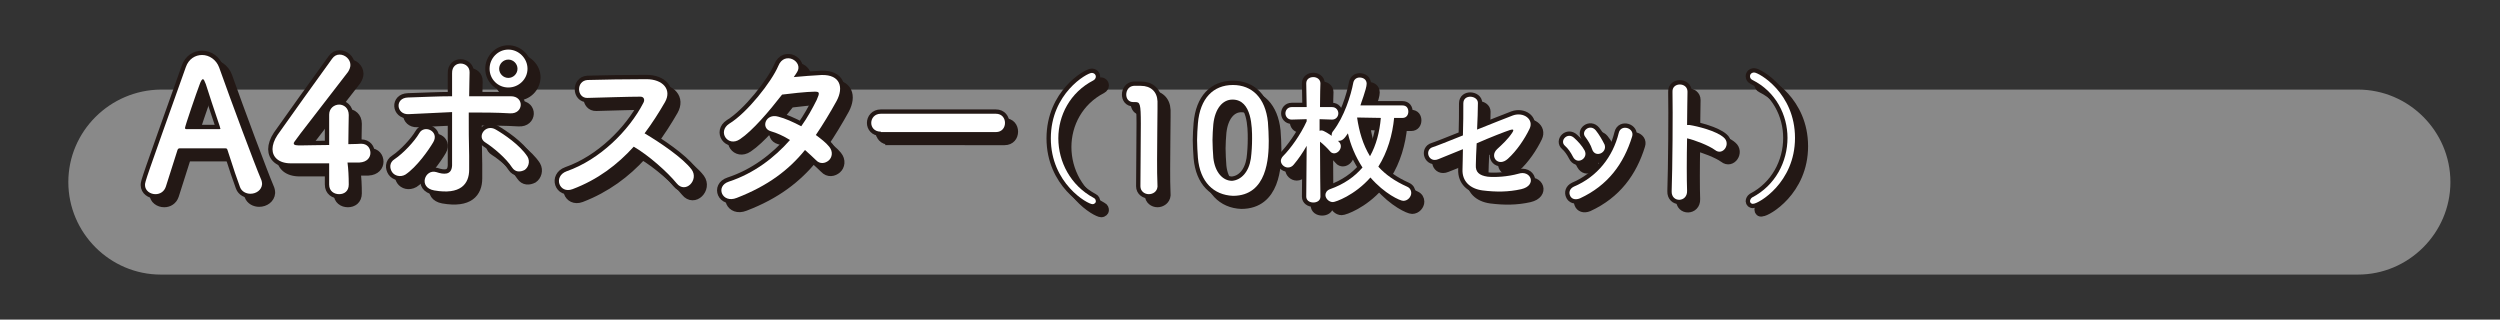 <?xml version="1.0" encoding="utf-8"?>
<!-- Generator: Adobe Illustrator 27.5.0, SVG Export Plug-In . SVG Version: 6.00 Build 0)  -->
<svg version="1.1" id="レイヤー_1" xmlns="http://www.w3.org/2000/svg" xmlns:xlink="http://www.w3.org/1999/xlink" x="0px"
	 y="0px" viewBox="0 0 600 76.7" style="enable-background:new 0 0 600 76.7;" xml:space="preserve">
<rect x="0" y="0" width="600" height="76.7" fill="#333333" stroke="none"/>
<style type="text/css">
	.st0{fill:none;}
	.st1{fill-rule:evenodd;clip-rule:evenodd;fill:#898989;}
	.st2{fill:#FFFFFF;}
	.st3{fill:none;stroke:#231815;stroke-width:2.079;}
	.st4{fill:#231815;}
</style>
<rect id="_x3C_スライス_x3E__00000117642998322275679540000017215633024977201568_" x="-21.5" y="-2.1" class="st0" width="638" height="82"/>
<g>
	<path class="st1" d="M16.4,43.7c0,12.2,10,22.2,22.2,22.2h527.3c12.2,0,22.2-10,22.2-22.2l0,0c0-12.2-10-22.2-22.2-22.2H38.6
		C26.4,21.6,16.4,31.5,16.4,43.7L16.4,43.7z"/>
</g>
<g>
	<g>
		<path class="st2" d="M62.2,48.6c-1,0-2.1-0.5-2.5-1.6c-0.5-1.3-1.7-4.8-3-8.9c-0.1-0.3-0.2-0.4-0.5-0.4c-0.7,0-2.5,0-4.5,0
			c-2.6,0-5.6,0-6.5,0c-0.2,0-0.4,0.1-0.5,0.4c-1.1,3.5-2.1,6.6-2.8,8.8c-0.4,1.2-1.4,1.8-2.5,1.8c-1.2,0-2.5-0.8-2.5-2.2
			c0-0.8,0.1-1.1,9.8-28.3c0.7-2,2.3-2.9,3.9-2.9c1.7,0,3.4,1.1,4.1,3c2.8,7.9,8.5,23.2,10,26.7c0.2,0.4,0.3,0.9,0.3,1.3
			C64.9,47.7,63.6,48.6,62.2,48.6z M54.9,32.6c-1.4-4.1-2.7-8.1-3.4-10.3c-0.3-0.8-0.5-1.2-0.7-1.2c-0.2,0-0.5,0.4-0.8,1.3
			c-0.7,1.8-3.5,10-3.5,10.4c0,0.2,0.1,0.3,0.4,0.3c0.9,0,2.5,0,4,0c1.6,0,3.1,0,3.7,0c0.3,0,0.4,0,0.4-0.2
			C54.9,32.8,54.9,32.7,54.9,32.6z"/>
		<path class="st2" d="M85.8,46.4C85.8,46.4,85.8,46.4,85.8,46.4c0,1.6-1.1,2.3-2.3,2.3c-1.2,0-2.4-0.7-2.4-2.3c0-1.5,0-3.3,0-5.1
			c-4.3,0-8.8,0-9.2,0c-2.9,0-4.4-1.5-4.4-3.4c0-1,0.4-2.2,1.2-3.4c2.6-3.7,9.9-13.9,13.1-18.3c0.5-0.7,1.1-1,1.8-1
			c1.3,0,2.6,1.1,2.6,2.5c0,0.5-0.2,1.1-0.6,1.7C72.6,36.1,72.6,36.2,72.6,36.5c0,0.5,0.7,0.5,1.8,0.5c1.5,0,4.1-0.1,6.7-0.1
			c0-1.8,0-3.4,0-4.8c0-1,0-1.8,0-2.3c0,0,0-0.1,0-0.2c0-1.5,1.2-2.4,2.4-2.4c1.1,0,2.3,0.8,2.3,2.5c0,2.1-0.1,3.7-0.1,7
			c1.6,0,2.8-0.1,3-0.1c0,0,0.1,0,0.1,0c1.5,0,2.2,1.1,2.2,2.2c0,1.1-0.8,2.2-2.6,2.3c-0.5,0-1.6,0-2.9,0
			C85.7,42.6,85.8,44.4,85.8,46.4z"/>
		<path class="st2" d="M96.2,43.4c-0.6-0.9-0.7-2.3,0.6-3.1c2.1-1.4,4.8-4.3,5.9-6.2c1.2-2.2,4.9-0.5,3.4,2.1c-1.1,1.9-4,6-6.7,7.8
			C98.1,44.7,96.8,44.3,96.2,43.4z M100.1,29.5c-2.9,0.1-3.3-3.9-0.1-4c3.5-0.1,7.1-0.3,10.6-0.3c0-2.3,0-4.3,0-5.5
			c-0.1-3.3,4.3-2.9,4.2-0.2c0,1.4-0.1,3.4-0.1,5.7c3.4,0,6.7,0,10,0c3.3,0,3.1,4.3-0.2,4.1c-3.3-0.2-6.6-0.2-9.9-0.2
			c0,3.6,0,7.3,0.1,10.4c0,1.4,0,2.1,0,3.3c0,3.5-2.1,6.1-8.4,5c-3.9-0.7-2.2-5.2,0.5-4.4c1.8,0.6,3.7,0.8,3.8-1.6
			c0-3.1,0-8.1,0-12.8C107.2,29.2,103.6,29.3,100.1,29.5z M125,42.3c-1.4-2.2-4.5-4.8-6.4-6c-2.2-1.3,0-4.6,2.5-3.1
			c1.9,1.1,5.8,3.7,7.6,6.5c0.7,1.2,0.2,2.6-0.7,3.2C127,43.4,125.8,43.5,125,42.3z M124.1,23.1c-2.5,0-4.5-2-4.5-4.5
			c0-2.5,2-4.6,4.5-4.6c2.5,0,4.6,2.1,4.6,4.6C128.6,21.1,126.6,23.1,124.1,23.1z M124.1,16.3c-1.2,0-2.2,1-2.2,2.2
			c0,1.2,1,2.2,2.2,2.2c1.2,0,2.2-1,2.2-2.2C126.3,17.4,125.3,16.3,124.1,16.3z"/>
		<path class="st2" d="M139.5,47.5c-3.2,1.2-4.7-3.1-1.4-4.3c8-2.8,15-9.8,18.4-16.4c0.4-0.7,0.2-1.5-0.7-1.5
			c-2.8,0-8.8,0.2-12.7,0.3c-2.6,0.1-2.8-4.1,0-4.3c3.2-0.1,9.7-0.2,14.1-0.2c4,0,6.2,2.5,4.5,5.5c-1.5,2.6-3.1,5.1-4.9,7.5
			c3.7,2.2,9.2,5.9,11.3,8.7c1.8,2.5-1.5,5.9-3.6,3.3c-2.2-2.7-6.7-6.7-10.3-8.8C150.3,41.6,145.5,45.2,139.5,47.5z"/>
		<path class="st2" d="M178.8,49.6c-3.5,1.4-5.2-2.8-1.9-3.9c6.1-2,11-5.8,14.7-10c-1.6-1-3.2-1.7-4.6-2.1c-2.5-0.7-1.3-4.4,1.8-3.5
			c1.6,0.4,3.6,1.3,5.5,2.3c1.5-2.1,2.7-4.3,3.7-6.3c0.8-1.8,0.7-2-0.5-2c-1.8,0-6.3,0.5-7.8,0.7c-3.1,4-7.1,8.7-10.1,10.7
			c-2.9,2-5.5-1.8-2.6-3.7c4.3-2.6,10.2-10.1,11.8-13.9c1.5-3.7,6.1-1,4.5,1.5c-0.2,0.4-0.5,0.7-0.8,1.2c2.2-0.2,4.6-0.4,6.7-0.5
			c4.5-0.1,5.3,3,3.6,6.2c-1.6,2.9-3.3,5.7-5,8.2c1.2,0.9,2.4,1.8,3.2,2.8c1,1.2,0.7,2.6-0.1,3.3s-2.1,1-3.1-0.1
			c-0.7-0.7-1.6-1.5-2.6-2.4C191.3,42.8,186.4,46.7,178.8,49.6z"/>
		<path class="st2" d="M213.5,33.7c-1.6,0-2.3-1.1-2.3-2.1c0-1.1,0.8-2.2,2.3-2.2h27.6c1.5,0,2.2,1.1,2.2,2.2c0,1.1-0.7,2.2-2.2,2.2
			H213.5z"/>
		<path class="st2" d="M264.3,51.1c-1.2,0-10-5-10-15.8c0-10.8,8.7-15.7,9.8-15.7c0.6,0,1,0.4,1,0.9c0,0.3-0.2,0.7-0.6,0.9
			c-5.6,2.9-8.4,8.4-8.4,13.9c0,5.6,2.9,11.3,8.5,14.3c0.4,0.2,0.5,0.5,0.5,0.9C265.1,50.7,264.8,51.1,264.3,51.1z"/>
		<path class="st2" d="M277.8,48.7c-1,0-2-0.7-2-1.9c0-3.2,0.1-10.5,0.1-15c0-4.8-0.2-5.2-1.3-5.2c-0.1,0-0.2,0-0.3,0
			c-0.1,0-0.1,0-0.2,0c-1.2,0-1.7-0.9-1.7-1.8c0-1,0.6-2,1.8-2.1c0.7,0,1,0,1.7,0c2.4,0,3.9,1.4,4,3.7c0,0.4,0,1.1,0,1.8
			c0,2.7-0.1,7.3-0.1,12.2c0,2.1,0,4.3,0.1,6.4c0,0,0,0,0,0.1C279.8,48,278.8,48.7,277.8,48.7z"/>
		<path class="st2" d="M289.5,40c-0.1-1.5-0.2-2.9-0.2-4.3c0-1.3,0.1-2.6,0.2-4c0.5-6,3.7-9.2,8.4-9.2c4.6,0,7.8,3.1,8.4,8.9
			c0.1,1.5,0.2,3,0.2,4.5c0,3.9-0.3,13.2-8.6,13.2C293.3,48.9,290.1,45.7,289.5,40z M302.3,40.1c0.2-1.5,0.3-3.2,0.3-4.8
			c0-2.6,0-9.4-4.7-9.4c-2.4,0-4.2,2.2-4.6,5.9c-0.1,1.3-0.2,2.5-0.2,3.8c0,1.4,0.1,2.9,0.2,4.3c0.4,3.5,2.3,5.5,4.5,5.5
			C300,45.3,301.8,43.4,302.3,40.1z"/>
		<path class="st2" d="M336.7,30.3c-0.4,4.2-1.6,8.3-3.8,11.8c1.7,1.9,4,3.5,6.9,4.8c0.7,0.3,1,0.9,1,1.5c0,0.9-0.8,1.9-1.9,1.9
			c-0.8,0-4.5-1.7-7.9-5.6c-3.8,4.3-8.3,5.9-9,5.9c-1,0-1.8-0.9-1.8-1.7c0-0.5,0.3-1.1,1.1-1.4c3.4-1.2,5.9-3,7.8-5.2
			c-1.7-2.6-2.9-5.5-3.5-8.2c-0.8,1.2-1.3,1.8-2.2,1.8c-0.1,0-0.1,0-0.2,0c0.1,0.1,0.2,0.2,0.3,0.3c0.3,0.3,0.4,0.7,0.4,1
			c0,0.9-0.8,1.7-1.6,1.7c-0.3,0-0.7-0.1-1-0.5c-0.6-0.7-1.6-1.7-2.4-2.3c0,5.3,0.1,13.2,0.1,13.2v0c0,1-0.9,1.4-1.7,1.4
			c-0.9,0-1.7-0.5-1.7-1.4v0l0.1-12.2c-0.9,1.6-2,3.2-3.1,4.5c-0.4,0.5-0.9,0.7-1.4,0.7c-0.9,0-1.7-0.8-1.7-1.6
			c0-0.3,0.2-0.8,0.5-1.1c1.8-1.8,4.2-5.1,5.7-8.4v-0.5l-3.6,0.1h0c-1,0-1.5-0.8-1.5-1.5s0.5-1.5,1.5-1.5h3.6l-0.1-5.7v0
			c0-1,0.8-1.5,1.7-1.5c0.8,0,1.7,0.5,1.7,1.5v0c0,0-0.1,2.7-0.1,5.7h2.9c1,0,1.5,0.8,1.5,1.5s-0.5,1.5-1.5,1.5h0l-3-0.1
			c0,1,0,2,0,2.8c0.2-0.1,0.3-0.1,0.5-0.1c0.5,0,2,1,2.4,1.3c0-0.1,0-0.1,0-0.2c0-0.3,0.1-0.7,0.4-1c2.6-3.4,4.2-8.4,4.8-11.6
			c0.2-0.8,0.8-1.2,1.5-1.2c0.9,0,1.7,0.5,1.7,1.5c0,1.2-1.5,5-1.5,5.2l10.1,0c1,0,1.4,0.7,1.4,1.5c0,0.7-0.4,1.5-1.4,1.5H336.7z
			 M327.8,30.2c0.5,3.4,1.4,6.5,3.1,9.3c1.5-2.7,2.3-5.8,2.6-9.2L327.8,30.2z"/>
		<path class="st2" d="M347.2,40.3c-2.4,1-3.4-2.3-1.3-2.9c0.7-0.2,3.7-1.4,7.2-2.8c0.1-2.8,0.1-5.6,0.1-7.7c0-2.3,3.5-1.9,3.5-0.1
			c0,1.8-0.1,4.1-0.2,6.4c3.5-1.4,7-2.8,8.6-3.4c2.5-0.9,5.1,0.9,4,3.2c-1.2,2.5-3.1,5.3-5.2,7.2c-2.3,2.1-4.5-0.5-2.6-2.3
			c1.3-1.2,2.6-2.4,3.6-3.9c0.6-0.9,0.2-0.9-0.5-0.7c-1.2,0.4-4.6,1.7-8,3.2c-0.1,2.1-0.2,4-0.2,5.2c-0.1,1.7,0.8,2.5,2.8,2.8
			c1.8,0.2,4.9,0,7.4-0.7c3-1,4.6,2.8,0.7,3.7c-3.1,0.7-6.1,0.7-9.3,0.3c-3-0.4-4.9-2.2-4.8-5c0-1.2,0.1-2.9,0.1-4.9
			C350.2,39.1,347.8,40.1,347.2,40.3z"/>
		<path class="st2" d="M379.5,39.7c-0.5-1-1.2-2-1.9-2.6c-1.4-1.2,0.6-3.4,2.2-1.9c0.9,0.8,1.9,1.9,2.5,3
			C383.4,40.1,380.6,41.7,379.5,39.7z M378.9,49c-0.3-0.7-0.1-1.6,0.9-2.1c5.7-2.4,9.4-7.2,10.8-12.9c0.5-2.2,3.9-1.2,3.2,0.9
			c-2,6.5-5.8,11.7-12.5,14.8C380.1,50.2,379.2,49.8,378.9,49z M384.1,37.8c-0.3-1-1-2.1-1.6-2.9c-1.2-1.4,1.1-3.3,2.5-1.6
			c0.8,1,1.5,2.2,2.1,3.4C387.9,38.8,384.8,40,384.1,37.8z"/>
		<path class="st2" d="M407,47.8c0.1,2.8-3.8,2.9-3.7,0.1c0.2-5.5,0.3-19,0.2-23.9c-0.1-2.3,3.6-2.3,3.6,0c0,1.7-0.1,4.7-0.1,8
			c0.2,0,0.4,0,0.6,0c1.9,0.3,6.4,1.4,8.2,3c1.8,1.5-0.2,4.5-2.1,3c-1.5-1.1-4.9-2.4-6.7-2.8C406.9,40.1,406.9,45.1,407,47.8z"/>
		<path class="st2" d="M422.1,50.3c0-0.3,0.2-0.7,0.5-0.9c5.6-2.9,8.5-8.6,8.5-14.3c0-5.5-2.8-11.1-8.4-13.9
			c-0.4-0.2-0.6-0.5-0.6-0.9c0-0.5,0.4-0.9,1-0.9c1.1,0,9.8,4.9,9.8,15.7c0,10.8-8.8,15.8-10,15.8C422.4,51.1,422.1,50.7,422.1,50.3
			z"/>
	</g>
	<g>
		<path class="st3" d="M62.2,48.6c-1,0-2.1-0.5-2.5-1.6c-0.5-1.3-1.7-4.8-3-8.9c-0.1-0.3-0.2-0.4-0.5-0.4c-0.7,0-2.5,0-4.5,0
			c-2.6,0-5.6,0-6.5,0c-0.2,0-0.4,0.1-0.5,0.4c-1.1,3.5-2.1,6.6-2.8,8.8c-0.4,1.2-1.4,1.8-2.5,1.8c-1.2,0-2.5-0.8-2.5-2.2
			c0-0.8,0.1-1.1,9.8-28.3c0.7-2,2.3-2.9,3.9-2.9c1.7,0,3.4,1.1,4.1,3c2.8,7.9,8.5,23.2,10,26.7c0.2,0.4,0.3,0.9,0.3,1.3
			C64.9,47.7,63.6,48.6,62.2,48.6z M54.9,32.6c-1.4-4.1-2.7-8.1-3.4-10.3c-0.3-0.8-0.5-1.2-0.7-1.2c-0.2,0-0.5,0.4-0.8,1.3
			c-0.7,1.8-3.5,10-3.5,10.4c0,0.2,0.1,0.3,0.4,0.3c0.9,0,2.5,0,4,0c1.6,0,3.1,0,3.7,0c0.3,0,0.4,0,0.4-0.2
			C54.9,32.8,54.9,32.7,54.9,32.6z"/>
		<path class="st3" d="M85.8,46.4C85.8,46.4,85.8,46.4,85.8,46.4c0,1.6-1.1,2.3-2.3,2.3c-1.2,0-2.4-0.7-2.4-2.3c0-1.5,0-3.3,0-5.1
			c-4.3,0-8.8,0-9.2,0c-2.9,0-4.4-1.5-4.4-3.4c0-1,0.4-2.2,1.2-3.4c2.6-3.7,9.9-13.9,13.1-18.3c0.5-0.7,1.1-1,1.8-1
			c1.3,0,2.6,1.1,2.6,2.5c0,0.5-0.2,1.1-0.6,1.7C72.6,36.1,72.6,36.2,72.6,36.5c0,0.5,0.7,0.5,1.8,0.5c1.5,0,4.1-0.1,6.7-0.1
			c0-1.8,0-3.4,0-4.8c0-1,0-1.8,0-2.3c0,0,0-0.1,0-0.2c0-1.5,1.2-2.4,2.4-2.4c1.1,0,2.3,0.8,2.3,2.5c0,2.1-0.1,3.7-0.1,7
			c1.6,0,2.8-0.1,3-0.1c0,0,0.1,0,0.1,0c1.5,0,2.2,1.1,2.2,2.2c0,1.1-0.8,2.2-2.6,2.3c-0.5,0-1.6,0-2.9,0
			C85.7,42.6,85.8,44.4,85.8,46.4z"/>
		<path class="st3" d="M96.2,43.4c-0.6-0.9-0.7-2.3,0.6-3.1c2.1-1.4,4.8-4.3,5.9-6.2c1.2-2.2,4.9-0.5,3.4,2.1c-1.1,1.9-4,6-6.7,7.8
			C98.1,44.7,96.8,44.3,96.2,43.4z M100.1,29.5c-2.9,0.1-3.3-3.9-0.1-4c3.5-0.1,7.1-0.3,10.6-0.3c0-2.3,0-4.3,0-5.5
			c-0.1-3.3,4.3-2.9,4.2-0.2c0,1.4-0.1,3.4-0.1,5.7c3.4,0,6.7,0,10,0c3.3,0,3.1,4.3-0.2,4.1c-3.3-0.2-6.6-0.2-9.9-0.2
			c0,3.6,0,7.3,0.1,10.4c0,1.4,0,2.1,0,3.3c0,3.5-2.1,6.1-8.4,5c-3.9-0.7-2.2-5.2,0.5-4.4c1.8,0.6,3.7,0.8,3.8-1.6
			c0-3.1,0-8.1,0-12.8C107.2,29.2,103.6,29.3,100.1,29.5z M125,42.3c-1.4-2.2-4.5-4.8-6.4-6c-2.2-1.3,0-4.6,2.5-3.1
			c1.9,1.1,5.8,3.7,7.6,6.5c0.7,1.2,0.2,2.6-0.7,3.2C127,43.4,125.8,43.5,125,42.3z M124.1,23.1c-2.5,0-4.5-2-4.5-4.5
			c0-2.5,2-4.6,4.5-4.6c2.5,0,4.6,2.1,4.6,4.6C128.6,21.1,126.6,23.1,124.1,23.1z M124.1,16.3c-1.2,0-2.2,1-2.2,2.2
			c0,1.2,1,2.2,2.2,2.2c1.2,0,2.2-1,2.2-2.2C126.3,17.4,125.3,16.3,124.1,16.3z"/>
		<path class="st3" d="M139.5,47.5c-3.2,1.2-4.7-3.1-1.4-4.3c8-2.8,15-9.8,18.4-16.4c0.4-0.7,0.2-1.5-0.7-1.5
			c-2.8,0-8.8,0.2-12.7,0.3c-2.6,0.1-2.8-4.1,0-4.3c3.2-0.1,9.7-0.2,14.1-0.2c4,0,6.2,2.5,4.5,5.5c-1.5,2.6-3.1,5.1-4.9,7.5
			c3.7,2.2,9.2,5.9,11.3,8.7c1.8,2.5-1.5,5.9-3.6,3.3c-2.2-2.7-6.7-6.7-10.3-8.8C150.3,41.6,145.5,45.2,139.5,47.5z"/>
		<path class="st3" d="M178.8,49.6c-3.5,1.4-5.2-2.8-1.9-3.9c6.1-2,11-5.8,14.7-10c-1.6-1-3.2-1.7-4.6-2.1c-2.5-0.7-1.3-4.4,1.8-3.5
			c1.6,0.4,3.6,1.3,5.5,2.3c1.5-2.1,2.7-4.3,3.7-6.3c0.8-1.8,0.7-2-0.5-2c-1.8,0-6.3,0.5-7.8,0.7c-3.1,4-7.1,8.7-10.1,10.7
			c-2.9,2-5.5-1.8-2.6-3.7c4.3-2.6,10.2-10.1,11.8-13.9c1.5-3.7,6.1-1,4.5,1.5c-0.2,0.4-0.5,0.7-0.8,1.2c2.2-0.2,4.6-0.4,6.7-0.5
			c4.5-0.1,5.3,3,3.6,6.2c-1.6,2.9-3.3,5.7-5,8.2c1.2,0.9,2.4,1.8,3.2,2.8c1,1.2,0.7,2.6-0.1,3.3s-2.1,1-3.1-0.1
			c-0.7-0.7-1.6-1.5-2.6-2.4C191.3,42.8,186.4,46.7,178.8,49.6z"/>
		<path class="st3" d="M213.5,33.7c-1.6,0-2.3-1.1-2.3-2.1c0-1.1,0.8-2.2,2.3-2.2h27.6c1.5,0,2.2,1.1,2.2,2.2c0,1.1-0.7,2.2-2.2,2.2
			H213.5z"/>
		<path class="st3" d="M264.3,51.1c-1.2,0-10-5-10-15.8c0-10.8,8.7-15.7,9.8-15.7c0.6,0,1,0.4,1,0.9c0,0.3-0.2,0.7-0.6,0.9
			c-5.6,2.9-8.4,8.4-8.4,13.9c0,5.6,2.9,11.3,8.5,14.3c0.4,0.2,0.5,0.5,0.5,0.9C265.1,50.7,264.8,51.1,264.3,51.1z"/>
		<path class="st3" d="M277.8,48.7c-1,0-2-0.7-2-1.9c0-3.2,0.1-10.5,0.1-15c0-4.8-0.2-5.2-1.3-5.2c-0.1,0-0.2,0-0.3,0
			c-0.1,0-0.1,0-0.2,0c-1.2,0-1.7-0.9-1.7-1.8c0-1,0.6-2,1.8-2.1c0.7,0,1,0,1.7,0c2.4,0,3.9,1.4,4,3.7c0,0.4,0,1.1,0,1.8
			c0,2.7-0.1,7.3-0.1,12.2c0,2.1,0,4.3,0.1,6.4c0,0,0,0,0,0.1C279.8,48,278.8,48.7,277.8,48.7z"/>
		<path class="st3" d="M289.5,40c-0.1-1.5-0.2-2.9-0.2-4.3c0-1.3,0.1-2.6,0.2-4c0.5-6,3.7-9.2,8.4-9.2c4.6,0,7.8,3.1,8.4,8.9
			c0.1,1.5,0.2,3,0.2,4.5c0,3.9-0.3,13.2-8.6,13.2C293.3,48.9,290.1,45.7,289.5,40z M302.3,40.1c0.2-1.5,0.3-3.2,0.3-4.8
			c0-2.6,0-9.4-4.7-9.4c-2.4,0-4.2,2.2-4.6,5.9c-0.1,1.3-0.2,2.5-0.2,3.8c0,1.4,0.1,2.9,0.2,4.3c0.4,3.5,2.3,5.5,4.5,5.5
			C300,45.3,301.8,43.4,302.3,40.1z"/>
		<path class="st3" d="M336.7,30.3c-0.4,4.2-1.6,8.3-3.8,11.8c1.7,1.9,4,3.5,6.9,4.8c0.7,0.3,1,0.9,1,1.5c0,0.9-0.8,1.9-1.9,1.9
			c-0.8,0-4.5-1.7-7.9-5.6c-3.8,4.3-8.3,5.9-9,5.9c-1,0-1.8-0.9-1.8-1.7c0-0.5,0.3-1.1,1.1-1.4c3.4-1.2,5.9-3,7.8-5.2
			c-1.7-2.6-2.9-5.5-3.5-8.2c-0.8,1.2-1.3,1.8-2.2,1.8c-0.1,0-0.1,0-0.2,0c0.1,0.1,0.2,0.2,0.3,0.3c0.3,0.3,0.4,0.7,0.4,1
			c0,0.9-0.8,1.7-1.6,1.7c-0.3,0-0.7-0.1-1-0.5c-0.6-0.7-1.6-1.7-2.4-2.3c0,5.3,0.1,13.2,0.1,13.2v0c0,1-0.9,1.4-1.7,1.4
			c-0.9,0-1.7-0.5-1.7-1.4v0l0.1-12.2c-0.9,1.6-2,3.2-3.1,4.5c-0.4,0.5-0.9,0.7-1.4,0.7c-0.9,0-1.7-0.8-1.7-1.6
			c0-0.3,0.2-0.8,0.5-1.1c1.8-1.8,4.2-5.1,5.7-8.4v-0.5l-3.6,0.1h0c-1,0-1.5-0.8-1.5-1.5s0.5-1.5,1.5-1.5h3.6l-0.1-5.7v0
			c0-1,0.8-1.5,1.7-1.5c0.8,0,1.7,0.5,1.7,1.5v0c0,0-0.1,2.7-0.1,5.7h2.9c1,0,1.5,0.8,1.5,1.5s-0.5,1.5-1.5,1.5h0l-3-0.1
			c0,1,0,2,0,2.8c0.2-0.1,0.3-0.1,0.5-0.1c0.5,0,2,1,2.4,1.3c0-0.1,0-0.1,0-0.2c0-0.3,0.1-0.7,0.4-1c2.6-3.4,4.2-8.4,4.8-11.6
			c0.2-0.8,0.8-1.2,1.5-1.2c0.9,0,1.7,0.5,1.7,1.5c0,1.2-1.5,5-1.5,5.2l10.1,0c1,0,1.4,0.7,1.4,1.5c0,0.7-0.4,1.5-1.4,1.5H336.7z
			 M327.8,30.2c0.5,3.4,1.4,6.5,3.1,9.3c1.5-2.7,2.3-5.8,2.6-9.2L327.8,30.2z"/>
		<path class="st3" d="M347.2,40.3c-2.4,1-3.4-2.3-1.3-2.9c0.7-0.2,3.7-1.4,7.2-2.8c0.1-2.8,0.1-5.6,0.1-7.7c0-2.3,3.5-1.9,3.5-0.1
			c0,1.8-0.1,4.1-0.2,6.4c3.5-1.4,7-2.8,8.6-3.4c2.5-0.9,5.1,0.9,4,3.2c-1.2,2.5-3.1,5.3-5.2,7.2c-2.3,2.1-4.5-0.5-2.6-2.3
			c1.3-1.2,2.6-2.4,3.6-3.9c0.6-0.9,0.2-0.9-0.5-0.7c-1.2,0.4-4.6,1.7-8,3.2c-0.1,2.1-0.2,4-0.2,5.2c-0.1,1.7,0.8,2.5,2.8,2.8
			c1.8,0.2,4.9,0,7.4-0.7c3-1,4.6,2.8,0.7,3.7c-3.1,0.7-6.1,0.7-9.3,0.3c-3-0.4-4.9-2.2-4.8-5c0-1.2,0.1-2.9,0.1-4.9
			C350.2,39.1,347.8,40.1,347.2,40.3z"/>
		<path class="st3" d="M379.5,39.7c-0.5-1-1.2-2-1.9-2.6c-1.4-1.2,0.6-3.4,2.2-1.9c0.9,0.8,1.9,1.9,2.5,3
			C383.4,40.1,380.6,41.7,379.5,39.7z M378.9,49c-0.3-0.7-0.1-1.6,0.9-2.1c5.7-2.4,9.4-7.2,10.8-12.9c0.5-2.2,3.9-1.2,3.2,0.9
			c-2,6.5-5.8,11.7-12.5,14.8C380.1,50.2,379.2,49.8,378.9,49z M384.1,37.8c-0.3-1-1-2.1-1.6-2.9c-1.2-1.4,1.1-3.3,2.5-1.6
			c0.8,1,1.5,2.2,2.1,3.4C387.9,38.8,384.8,40,384.1,37.8z"/>
		<path class="st3" d="M407,47.8c0.1,2.8-3.8,2.9-3.7,0.1c0.2-5.5,0.3-19,0.2-23.9c-0.1-2.3,3.6-2.3,3.6,0c0,1.7-0.1,4.7-0.1,8
			c0.2,0,0.4,0,0.6,0c1.9,0.3,6.4,1.4,8.2,3c1.8,1.5-0.2,4.5-2.1,3c-1.5-1.1-4.9-2.4-6.7-2.8C406.9,40.1,406.9,45.1,407,47.8z"/>
		<path class="st3" d="M422.1,50.3c0-0.3,0.2-0.7,0.5-0.9c5.6-2.9,8.5-8.6,8.5-14.3c0-5.5-2.8-11.1-8.4-13.9
			c-0.4-0.2-0.6-0.5-0.6-0.9c0-0.5,0.4-0.9,1-0.9c1.1,0,9.8,4.9,9.8,15.7c0,10.8-8.8,15.8-10,15.8C422.4,51.1,422.1,50.7,422.1,50.3
			z"/>
	</g>
	<g>
		<path class="st4" d="M62.2,48.6c-1,0-2.1-0.5-2.5-1.6c-0.5-1.3-1.7-4.8-3-8.9c-0.1-0.3-0.2-0.4-0.5-0.4c-0.7,0-2.5,0-4.5,0
			c-2.6,0-5.6,0-6.5,0c-0.2,0-0.4,0.1-0.5,0.4c-1.1,3.5-2.1,6.6-2.8,8.8c-0.4,1.2-1.4,1.8-2.5,1.8c-1.2,0-2.5-0.8-2.5-2.2
			c0-0.8,0.1-1.1,9.8-28.3c0.7-2,2.3-2.9,3.9-2.9c1.7,0,3.4,1.1,4.1,3c2.8,7.9,8.5,23.2,10,26.7c0.2,0.4,0.3,0.9,0.3,1.3
			C64.9,47.7,63.6,48.6,62.2,48.6z M54.9,32.6c-1.4-4.1-2.7-8.1-3.4-10.3c-0.3-0.8-0.5-1.2-0.7-1.2c-0.2,0-0.5,0.4-0.8,1.3
			c-0.7,1.8-3.5,10-3.5,10.4c0,0.2,0.1,0.3,0.4,0.3c0.9,0,2.5,0,4,0c1.6,0,3.1,0,3.7,0c0.3,0,0.4,0,0.4-0.2
			C54.9,32.8,54.9,32.7,54.9,32.6z"/>
		<path class="st4" d="M85.8,46.4C85.8,46.4,85.8,46.4,85.8,46.4c0,1.6-1.1,2.3-2.3,2.3c-1.2,0-2.4-0.7-2.4-2.3c0-1.5,0-3.3,0-5.1
			c-4.3,0-8.8,0-9.2,0c-2.9,0-4.4-1.5-4.4-3.4c0-1,0.4-2.2,1.2-3.4c2.6-3.7,9.9-13.9,13.1-18.3c0.5-0.7,1.1-1,1.8-1
			c1.3,0,2.6,1.1,2.6,2.5c0,0.5-0.2,1.1-0.6,1.7C72.6,36.1,72.6,36.2,72.6,36.5c0,0.5,0.7,0.5,1.8,0.5c1.5,0,4.1-0.1,6.7-0.1
			c0-1.8,0-3.4,0-4.8c0-1,0-1.8,0-2.3c0,0,0-0.1,0-0.2c0-1.5,1.2-2.4,2.4-2.4c1.1,0,2.3,0.8,2.3,2.5c0,2.1-0.1,3.7-0.1,7
			c1.6,0,2.8-0.1,3-0.1c0,0,0.1,0,0.1,0c1.5,0,2.2,1.1,2.2,2.2c0,1.1-0.8,2.2-2.6,2.3c-0.5,0-1.6,0-2.9,0
			C85.7,42.6,85.8,44.4,85.8,46.4z"/>
		<path class="st4" d="M96.2,43.4c-0.6-0.9-0.7-2.3,0.6-3.1c2.1-1.4,4.8-4.3,5.9-6.2c1.2-2.2,4.9-0.5,3.4,2.1c-1.1,1.9-4,6-6.7,7.8
			C98.1,44.7,96.8,44.3,96.2,43.4z M100.1,29.5c-2.9,0.1-3.3-3.9-0.1-4c3.5-0.1,7.1-0.3,10.6-0.3c0-2.3,0-4.3,0-5.5
			c-0.1-3.3,4.3-2.9,4.2-0.2c0,1.4-0.1,3.4-0.1,5.7c3.4,0,6.7,0,10,0c3.3,0,3.1,4.3-0.2,4.1c-3.3-0.2-6.6-0.2-9.9-0.2
			c0,3.6,0,7.3,0.1,10.4c0,1.4,0,2.1,0,3.3c0,3.5-2.1,6.1-8.4,5c-3.9-0.7-2.2-5.2,0.5-4.4c1.8,0.6,3.7,0.8,3.8-1.6
			c0-3.1,0-8.1,0-12.8C107.2,29.2,103.6,29.3,100.1,29.5z M125,42.3c-1.4-2.2-4.5-4.8-6.4-6c-2.2-1.3,0-4.6,2.5-3.1
			c1.9,1.1,5.8,3.7,7.6,6.5c0.7,1.2,0.2,2.6-0.7,3.2C127,43.4,125.8,43.5,125,42.3z M124.1,23.1c-2.5,0-4.5-2-4.5-4.5
			c0-2.5,2-4.6,4.5-4.6c2.5,0,4.6,2.1,4.6,4.6C128.6,21.1,126.6,23.1,124.1,23.1z M124.1,16.3c-1.2,0-2.2,1-2.2,2.2
			c0,1.2,1,2.2,2.2,2.2c1.2,0,2.2-1,2.2-2.2C126.3,17.4,125.3,16.3,124.1,16.3z"/>
		<path class="st4" d="M139.5,47.5c-3.2,1.2-4.7-3.1-1.4-4.3c8-2.8,15-9.8,18.4-16.4c0.4-0.7,0.2-1.5-0.7-1.5
			c-2.8,0-8.8,0.2-12.7,0.3c-2.6,0.1-2.8-4.1,0-4.3c3.2-0.1,9.7-0.2,14.1-0.2c4,0,6.2,2.5,4.5,5.5c-1.5,2.6-3.1,5.1-4.9,7.5
			c3.7,2.2,9.2,5.9,11.3,8.7c1.8,2.5-1.5,5.9-3.6,3.3c-2.2-2.7-6.7-6.7-10.3-8.8C150.3,41.6,145.5,45.2,139.5,47.5z"/>
		<path class="st4" d="M178.8,49.6c-3.5,1.4-5.2-2.8-1.9-3.9c6.1-2,11-5.8,14.7-10c-1.6-1-3.2-1.7-4.6-2.1c-2.5-0.7-1.3-4.4,1.8-3.5
			c1.6,0.4,3.6,1.3,5.5,2.3c1.5-2.1,2.7-4.3,3.7-6.3c0.8-1.8,0.7-2-0.5-2c-1.8,0-6.3,0.5-7.8,0.7c-3.1,4-7.1,8.7-10.1,10.7
			c-2.9,2-5.5-1.8-2.6-3.7c4.3-2.6,10.2-10.1,11.8-13.9c1.5-3.7,6.1-1,4.5,1.5c-0.2,0.4-0.5,0.7-0.8,1.2c2.2-0.2,4.6-0.4,6.7-0.5
			c4.5-0.1,5.3,3,3.6,6.2c-1.6,2.9-3.3,5.7-5,8.2c1.2,0.9,2.4,1.8,3.2,2.8c1,1.2,0.7,2.6-0.1,3.3s-2.1,1-3.1-0.1
			c-0.7-0.7-1.6-1.5-2.6-2.4C191.3,42.8,186.4,46.7,178.8,49.6z"/>
		<path class="st4" d="M213.5,33.7c-1.6,0-2.3-1.1-2.3-2.1c0-1.1,0.8-2.2,2.3-2.2h27.6c1.5,0,2.2,1.1,2.2,2.2c0,1.1-0.7,2.2-2.2,2.2
			H213.5z"/>
		<path class="st4" d="M264.3,51.1c-1.2,0-10-5-10-15.8c0-10.8,8.7-15.7,9.8-15.7c0.6,0,1,0.4,1,0.9c0,0.3-0.2,0.7-0.6,0.9
			c-5.6,2.9-8.4,8.4-8.4,13.9c0,5.6,2.9,11.3,8.5,14.3c0.4,0.2,0.5,0.5,0.5,0.9C265.1,50.7,264.8,51.1,264.3,51.1z"/>
		<path class="st4" d="M277.8,48.7c-1,0-2-0.7-2-1.9c0-3.2,0.1-10.5,0.1-15c0-4.8-0.2-5.2-1.3-5.2c-0.1,0-0.2,0-0.3,0
			c-0.1,0-0.1,0-0.2,0c-1.2,0-1.7-0.9-1.7-1.8c0-1,0.6-2,1.8-2.1c0.7,0,1,0,1.7,0c2.4,0,3.9,1.4,4,3.7c0,0.4,0,1.1,0,1.8
			c0,2.7-0.1,7.3-0.1,12.2c0,2.1,0,4.3,0.1,6.4c0,0,0,0,0,0.1C279.8,48,278.8,48.7,277.8,48.7z"/>
		<path class="st4" d="M289.5,40c-0.1-1.5-0.2-2.9-0.2-4.3c0-1.3,0.1-2.6,0.2-4c0.5-6,3.7-9.2,8.4-9.2c4.6,0,7.8,3.1,8.4,8.9
			c0.1,1.5,0.2,3,0.2,4.5c0,3.9-0.3,13.2-8.6,13.2C293.3,48.9,290.1,45.7,289.5,40z M302.3,40.1c0.2-1.5,0.3-3.2,0.3-4.8
			c0-2.6,0-9.4-4.7-9.4c-2.4,0-4.2,2.2-4.6,5.9c-0.1,1.3-0.2,2.5-0.2,3.8c0,1.4,0.1,2.9,0.2,4.3c0.4,3.5,2.3,5.5,4.5,5.5
			C300,45.3,301.8,43.4,302.3,40.1z"/>
		<path class="st4" d="M336.7,30.3c-0.4,4.2-1.6,8.3-3.8,11.8c1.7,1.9,4,3.5,6.9,4.8c0.7,0.3,1,0.9,1,1.5c0,0.9-0.8,1.9-1.9,1.9
			c-0.8,0-4.5-1.7-7.9-5.6c-3.8,4.3-8.3,5.9-9,5.9c-1,0-1.8-0.9-1.8-1.7c0-0.5,0.3-1.1,1.1-1.4c3.4-1.2,5.9-3,7.8-5.2
			c-1.7-2.6-2.9-5.5-3.5-8.2c-0.8,1.2-1.3,1.8-2.2,1.8c-0.1,0-0.1,0-0.2,0c0.1,0.1,0.2,0.2,0.3,0.3c0.3,0.3,0.4,0.7,0.4,1
			c0,0.9-0.8,1.7-1.6,1.7c-0.3,0-0.7-0.1-1-0.5c-0.6-0.7-1.6-1.7-2.4-2.3c0,5.3,0.1,13.2,0.1,13.2v0c0,1-0.9,1.4-1.7,1.4
			c-0.9,0-1.7-0.5-1.7-1.4v0l0.1-12.2c-0.9,1.6-2,3.2-3.1,4.5c-0.4,0.5-0.9,0.7-1.4,0.7c-0.9,0-1.7-0.8-1.7-1.6
			c0-0.3,0.2-0.8,0.5-1.1c1.8-1.8,4.2-5.1,5.7-8.4v-0.5l-3.6,0.1h0c-1,0-1.5-0.8-1.5-1.5s0.5-1.5,1.5-1.5h3.6l-0.1-5.7v0
			c0-1,0.8-1.5,1.7-1.5c0.8,0,1.7,0.5,1.7,1.5v0c0,0-0.1,2.7-0.1,5.7h2.9c1,0,1.5,0.8,1.5,1.5s-0.5,1.5-1.5,1.5h0l-3-0.1
			c0,1,0,2,0,2.8c0.2-0.1,0.3-0.1,0.5-0.1c0.5,0,2,1,2.4,1.3c0-0.1,0-0.1,0-0.2c0-0.3,0.1-0.7,0.4-1c2.6-3.4,4.2-8.4,4.8-11.6
			c0.2-0.8,0.8-1.2,1.5-1.2c0.9,0,1.7,0.5,1.7,1.5c0,1.2-1.5,5-1.5,5.2l10.1,0c1,0,1.4,0.7,1.4,1.5c0,0.7-0.4,1.5-1.4,1.5H336.7z
			 M327.8,30.2c0.5,3.4,1.4,6.5,3.1,9.3c1.5-2.7,2.3-5.8,2.6-9.2L327.8,30.2z"/>
		<path class="st4" d="M347.2,40.3c-2.4,1-3.4-2.3-1.3-2.9c0.7-0.2,3.7-1.4,7.2-2.8c0.1-2.8,0.1-5.6,0.1-7.7c0-2.3,3.5-1.9,3.5-0.1
			c0,1.8-0.1,4.1-0.2,6.4c3.5-1.4,7-2.8,8.6-3.4c2.5-0.9,5.1,0.9,4,3.2c-1.2,2.5-3.1,5.3-5.2,7.2c-2.3,2.1-4.5-0.5-2.6-2.3
			c1.3-1.2,2.6-2.4,3.6-3.9c0.6-0.9,0.2-0.9-0.5-0.7c-1.2,0.4-4.6,1.7-8,3.2c-0.1,2.1-0.2,4-0.2,5.2c-0.1,1.7,0.8,2.5,2.8,2.8
			c1.8,0.2,4.9,0,7.4-0.7c3-1,4.6,2.8,0.7,3.7c-3.1,0.7-6.1,0.7-9.3,0.3c-3-0.4-4.9-2.2-4.8-5c0-1.2,0.1-2.9,0.1-4.9
			C350.2,39.1,347.8,40.1,347.2,40.3z"/>
		<path class="st4" d="M379.5,39.7c-0.5-1-1.2-2-1.9-2.6c-1.4-1.2,0.6-3.4,2.2-1.9c0.9,0.8,1.9,1.9,2.5,3
			C383.4,40.1,380.6,41.7,379.5,39.7z M378.9,49c-0.3-0.7-0.1-1.6,0.9-2.1c5.7-2.4,9.4-7.2,10.8-12.9c0.5-2.2,3.9-1.2,3.2,0.9
			c-2,6.5-5.8,11.7-12.5,14.8C380.1,50.2,379.2,49.8,378.9,49z M384.1,37.8c-0.3-1-1-2.1-1.6-2.9c-1.2-1.4,1.1-3.3,2.5-1.6
			c0.8,1,1.5,2.2,2.1,3.4C387.9,38.8,384.8,40,384.1,37.8z"/>
		<path class="st4" d="M407,47.8c0.1,2.8-3.8,2.9-3.7,0.1c0.2-5.5,0.3-19,0.2-23.9c-0.1-2.3,3.6-2.3,3.6,0c0,1.7-0.1,4.7-0.1,8
			c0.2,0,0.4,0,0.6,0c1.9,0.3,6.4,1.4,8.2,3c1.8,1.5-0.2,4.5-2.1,3c-1.5-1.1-4.9-2.4-6.7-2.8C406.9,40.1,406.9,45.1,407,47.8z"/>
		<path class="st4" d="M422.1,50.3c0-0.3,0.2-0.7,0.5-0.9c5.6-2.9,8.5-8.6,8.5-14.3c0-5.5-2.8-11.1-8.4-13.9
			c-0.4-0.2-0.6-0.5-0.6-0.9c0-0.5,0.4-0.9,1-0.9c1.1,0,9.8,4.9,9.8,15.7c0,10.8-8.8,15.8-10,15.8C422.4,51.1,422.1,50.7,422.1,50.3
			z"/>
	</g>
</g>
<g>
	<g>
		<path class="st2" d="M60.1,46.5c-1,0-2.1-0.5-2.5-1.6c-0.5-1.3-1.7-4.8-3-8.9c-0.1-0.3-0.2-0.4-0.5-0.4c-0.7,0-2.5,0-4.5,0
			c-2.6,0-5.6,0-6.5,0c-0.2,0-0.4,0.1-0.5,0.4c-1.1,3.5-2.1,6.6-2.8,8.8c-0.4,1.2-1.4,1.8-2.5,1.8c-1.2,0-2.5-0.8-2.5-2.2
			c0-0.8,0.1-1.1,9.8-28.3c0.7-2,2.3-2.9,3.9-2.9c1.7,0,3.4,1.1,4.1,3c2.8,7.9,8.5,23.2,10,26.7c0.2,0.4,0.3,0.9,0.3,1.3
			C62.8,45.6,61.5,46.5,60.1,46.5z M52.8,30.5c-1.4-4.1-2.7-8.1-3.4-10.3c-0.3-0.8-0.5-1.2-0.7-1.2c-0.2,0-0.5,0.4-0.8,1.3
			c-0.7,1.8-3.5,10-3.5,10.4c0,0.2,0.1,0.3,0.4,0.3c0.9,0,2.5,0,4,0c1.6,0,3.1,0,3.7,0c0.3,0,0.4,0,0.4-0.2
			C52.8,30.7,52.8,30.6,52.8,30.5z"/>
		<path class="st2" d="M83.7,44.3C83.7,44.3,83.7,44.3,83.7,44.3c0,1.6-1.1,2.3-2.3,2.3c-1.2,0-2.4-0.7-2.4-2.3c0-1.5,0-3.3,0-5.1
			c-4.3,0-8.8,0-9.2,0c-2.9,0-4.4-1.5-4.4-3.4c0-1,0.4-2.2,1.2-3.4c2.6-3.7,9.9-13.9,13.1-18.3c0.5-0.7,1.1-1,1.8-1
			c1.3,0,2.6,1.1,2.6,2.5c0,0.5-0.2,1.1-0.6,1.7C70.5,34.1,70.5,34.1,70.5,34.4c0,0.5,0.7,0.5,1.8,0.5c1.5,0,4.1-0.1,6.7-0.1
			c0-1.8,0-3.4,0-4.8c0-1,0-1.8,0-2.3c0,0,0-0.1,0-0.2c0-1.5,1.2-2.4,2.4-2.4c1.1,0,2.3,0.8,2.3,2.5c0,2.1-0.1,3.7-0.1,7
			c1.6,0,2.8-0.1,3-0.1c0,0,0.1,0,0.1,0c1.5,0,2.2,1.1,2.2,2.2c0,1.1-0.8,2.2-2.6,2.3c-0.5,0-1.6,0-2.9,0
			C83.6,40.5,83.7,42.3,83.7,44.3z"/>
		<path class="st2" d="M94.1,41.3c-0.6-0.9-0.7-2.3,0.6-3.1c2.1-1.4,4.8-4.3,5.9-6.2c1.2-2.2,4.9-0.5,3.4,2.1c-1.1,1.9-4,6-6.7,7.8
			C96.1,42.6,94.7,42.2,94.1,41.3z M98,27.4c-2.9,0.1-3.3-3.9-0.1-4c3.5-0.1,7.1-0.3,10.6-0.3c0-2.3,0-4.3,0-5.5
			c-0.1-3.3,4.3-2.9,4.2-0.2c0,1.4-0.1,3.4-0.1,5.7c3.4,0,6.7,0,10,0c3.3,0,3.1,4.3-0.2,4.1c-3.3-0.2-6.6-0.2-9.9-0.2
			c0,3.6,0,7.3,0.1,10.4c0,1.4,0,2.1,0,3.3c0,3.5-2.1,6.1-8.4,5c-3.9-0.7-2.2-5.2,0.5-4.4c1.8,0.6,3.7,0.8,3.8-1.6
			c0-3.1,0-8.1,0-12.8C105.1,27.1,101.5,27.2,98,27.4z M122.9,40.2c-1.4-2.2-4.5-4.8-6.4-6c-2.2-1.3,0-4.6,2.5-3.1
			c1.9,1.1,5.8,3.7,7.6,6.5c0.7,1.2,0.2,2.6-0.7,3.2C124.9,41.3,123.7,41.4,122.9,40.2z M122,21c-2.5,0-4.5-2-4.5-4.5
			c0-2.5,2-4.6,4.5-4.6c2.5,0,4.6,2.1,4.6,4.6C126.6,19,124.5,21,122,21z M122,14.3c-1.2,0-2.2,1-2.2,2.2c0,1.2,1,2.2,2.2,2.2
			c1.2,0,2.2-1,2.2-2.2C124.2,15.3,123.2,14.3,122,14.3z"/>
		<path class="st2" d="M137.4,45.4c-3.2,1.2-4.7-3.1-1.4-4.3c8-2.8,15-9.8,18.4-16.4c0.4-0.7,0.2-1.5-0.7-1.5
			c-2.8,0-8.8,0.2-12.7,0.3c-2.6,0.1-2.8-4.1,0-4.3c3.2-0.1,9.7-0.2,14.1-0.2c4,0,6.2,2.5,4.5,5.5c-1.5,2.6-3.1,5.1-4.9,7.5
			c3.7,2.2,9.2,5.9,11.3,8.7c1.8,2.5-1.5,5.9-3.6,3.3c-2.2-2.7-6.7-6.7-10.3-8.8C148.2,39.5,143.5,43.1,137.4,45.4z"/>
		<path class="st2" d="M176.8,47.5c-3.5,1.4-5.2-2.8-1.9-3.9c6.1-2,11-5.8,14.7-10c-1.6-1-3.2-1.7-4.6-2.1c-2.5-0.7-1.3-4.4,1.8-3.5
			c1.6,0.4,3.6,1.3,5.5,2.3c1.5-2.1,2.7-4.3,3.7-6.3c0.8-1.8,0.7-2-0.5-2c-1.8,0-6.3,0.5-7.8,0.7c-3.1,4-7.1,8.7-10.1,10.7
			c-2.9,2-5.5-1.8-2.6-3.7c4.3-2.6,10.2-10.1,11.8-13.9c1.5-3.7,6.1-1,4.5,1.5c-0.2,0.4-0.5,0.7-0.8,1.2c2.2-0.2,4.6-0.4,6.7-0.5
			c4.5-0.1,5.3,3,3.6,6.2c-1.6,2.9-3.3,5.7-5,8.2c1.2,0.9,2.4,1.8,3.2,2.8c1,1.2,0.7,2.6-0.1,3.3s-2.1,1-3.1-0.1
			c-0.7-0.7-1.6-1.5-2.6-2.4C189.3,40.8,184.3,44.6,176.8,47.5z"/>
		<path class="st2" d="M211.4,31.6c-1.6,0-2.3-1.1-2.3-2.1c0-1.1,0.8-2.2,2.3-2.2h27.6c1.5,0,2.2,1.1,2.2,2.2c0,1.1-0.7,2.2-2.2,2.2
			H211.4z"/>
		<path class="st2" d="M262.2,49c-1.2,0-10-5-10-15.8c0-10.8,8.7-15.7,9.8-15.7c0.6,0,1,0.4,1,0.9c0,0.3-0.2,0.7-0.6,0.9
			c-5.6,2.9-8.4,8.4-8.4,13.9c0,5.6,2.9,11.3,8.5,14.3c0.4,0.2,0.5,0.5,0.5,0.9C263,48.6,262.7,49,262.2,49z"/>
		<path class="st2" d="M275.7,46.6c-1,0-2-0.7-2-1.9c0-3.2,0.1-10.5,0.1-15c0-4.8-0.2-5.2-1.3-5.2c-0.1,0-0.2,0-0.3,0
			c-0.1,0-0.1,0-0.2,0c-1.2,0-1.7-0.9-1.7-1.8c0-1,0.6-2,1.8-2.1c0.7,0,1,0,1.7,0c2.4,0,3.9,1.4,4,3.7c0,0.4,0,1.1,0,1.8
			c0,2.7-0.1,7.3-0.1,12.2c0,2.1,0,4.3,0.1,6.4c0,0,0,0,0,0.1C277.7,46,276.7,46.6,275.7,46.6z"/>
		<path class="st2" d="M287.5,37.9c-0.1-1.5-0.2-2.9-0.2-4.3c0-1.3,0.1-2.6,0.2-4c0.5-6,3.7-9.2,8.4-9.2c4.6,0,7.8,3.1,8.4,8.9
			c0.1,1.5,0.2,3,0.2,4.5c0,3.9-0.3,13.2-8.6,13.2C291.3,46.8,288,43.7,287.5,37.9z M300.2,38.1c0.2-1.5,0.3-3.2,0.3-4.8
			c0-2.6,0-9.4-4.7-9.4c-2.4,0-4.2,2.2-4.6,5.9c-0.1,1.3-0.2,2.5-0.2,3.8c0,1.4,0.1,2.9,0.2,4.3c0.4,3.5,2.3,5.5,4.5,5.5
			C297.9,43.2,299.7,41.3,300.2,38.1z"/>
		<path class="st2" d="M334.6,28.2c-0.4,4.2-1.6,8.3-3.8,11.8c1.7,1.9,4,3.5,6.9,4.8c0.7,0.3,1,0.9,1,1.5c0,0.9-0.8,1.9-1.9,1.9
			c-0.8,0-4.5-1.7-7.9-5.6c-3.8,4.3-8.4,5.9-9,5.9c-1,0-1.8-0.9-1.8-1.7c0-0.5,0.3-1.1,1.1-1.4c3.4-1.2,5.9-3,7.8-5.2
			c-1.7-2.6-2.9-5.5-3.5-8.2c-0.8,1.2-1.3,1.8-2.2,1.8c-0.1,0-0.1,0-0.2,0c0.1,0.1,0.2,0.2,0.3,0.3c0.3,0.3,0.4,0.7,0.4,1
			c0,0.9-0.8,1.7-1.6,1.7c-0.3,0-0.7-0.1-1-0.5c-0.6-0.7-1.6-1.7-2.4-2.3c0,5.3,0.1,13.2,0.1,13.2v0c0,1-0.9,1.4-1.7,1.4
			c-0.9,0-1.7-0.5-1.7-1.4v0l0.1-12.2c-0.9,1.6-2,3.2-3.1,4.5c-0.4,0.5-0.9,0.7-1.4,0.7c-0.9,0-1.7-0.8-1.7-1.6
			c0-0.3,0.2-0.8,0.5-1.1c1.8-1.8,4.2-5.1,5.7-8.4v-0.5l-3.6,0.1h0c-1,0-1.5-0.8-1.5-1.5s0.5-1.5,1.5-1.5h3.6l-0.1-5.7v0
			c0-1,0.8-1.5,1.7-1.5c0.8,0,1.7,0.5,1.7,1.5v0c0,0-0.1,2.7-0.1,5.7h2.9c1,0,1.5,0.8,1.5,1.5s-0.5,1.5-1.5,1.5h0l-3-0.1
			c0,1,0,2,0,2.8c0.2-0.1,0.3-0.1,0.5-0.1c0.5,0,2,1,2.4,1.3c0-0.1,0-0.1,0-0.2c0-0.3,0.1-0.7,0.4-1c2.6-3.4,4.2-8.4,4.8-11.6
			c0.2-0.8,0.8-1.2,1.5-1.2c0.9,0,1.7,0.5,1.7,1.5c0,1.2-1.5,5-1.5,5.2l10.1,0c1,0,1.4,0.7,1.4,1.5c0,0.7-0.4,1.5-1.4,1.5H334.6z
			 M325.7,28.2c0.5,3.4,1.4,6.5,3.1,9.3c1.5-2.7,2.3-5.8,2.6-9.2L325.7,28.2z"/>
		<path class="st2" d="M345.2,38.2c-2.4,1-3.4-2.3-1.3-2.9c0.7-0.2,3.7-1.4,7.2-2.8c0.1-2.8,0.1-5.6,0.1-7.7c0-2.3,3.5-1.9,3.5-0.1
			c0,1.8-0.1,4.1-0.2,6.4c3.5-1.4,7-2.8,8.6-3.4c2.5-0.9,5.1,0.9,4,3.2c-1.2,2.5-3.1,5.3-5.2,7.2c-2.3,2.1-4.5-0.5-2.6-2.3
			c1.3-1.2,2.6-2.4,3.6-3.9c0.6-0.9,0.2-0.9-0.5-0.7c-1.2,0.4-4.6,1.7-8,3.2c-0.1,2.1-0.2,4-0.2,5.2c-0.1,1.7,0.8,2.5,2.8,2.8
			c1.8,0.2,4.9,0,7.4-0.7c3-1,4.6,2.8,0.7,3.7c-3.1,0.7-6.1,0.7-9.3,0.3c-3-0.4-4.9-2.2-4.8-5c0-1.2,0.1-2.9,0.1-4.9
			C348.1,37,345.7,38,345.2,38.2z"/>
		<path class="st2" d="M377.5,37.6c-0.5-1-1.2-2-1.9-2.6c-1.4-1.2,0.6-3.4,2.2-1.9c0.9,0.8,1.9,1.9,2.5,3
			C381.3,38,378.5,39.7,377.5,37.6z M376.8,46.9c-0.3-0.7-0.1-1.6,0.9-2.1c5.7-2.4,9.4-7.2,10.8-12.9c0.5-2.2,3.9-1.2,3.2,0.9
			c-2,6.5-5.8,11.7-12.5,14.8C378,48.1,377.1,47.7,376.8,46.9z M382.1,35.8c-0.3-1-1-2.1-1.6-2.9c-1.2-1.4,1.1-3.3,2.5-1.6
			c0.8,1,1.5,2.2,2.1,3.4C385.8,36.7,382.8,38,382.1,35.8z"/>
		<path class="st2" d="M404.9,45.8c0.1,2.8-3.8,2.9-3.7,0.1c0.2-5.5,0.3-19,0.2-23.9c-0.1-2.3,3.6-2.3,3.6,0c0,1.7-0.1,4.7-0.1,8
			c0.2,0,0.4,0,0.6,0c1.9,0.3,6.4,1.4,8.2,3c1.8,1.5-0.2,4.5-2.1,3c-1.5-1.1-4.9-2.4-6.7-2.8C404.8,38.1,404.8,43,404.9,45.8z"/>
		<path class="st2" d="M420,48.3c0-0.3,0.2-0.7,0.5-0.9c5.6-2.9,8.5-8.6,8.5-14.3c0-5.5-2.8-11.1-8.4-13.9c-0.4-0.2-0.6-0.5-0.6-0.9
			c0-0.5,0.4-0.9,1-0.9c1.1,0,9.8,4.9,9.8,15.7c0,10.8-8.8,15.8-10,15.8C420.3,49,420,48.6,420,48.3z"/>
	</g>
	<g>
		<path class="st3" d="M60.1,46.5c-1,0-2.1-0.5-2.5-1.6c-0.5-1.3-1.7-4.8-3-8.9c-0.1-0.3-0.2-0.4-0.5-0.4c-0.7,0-2.5,0-4.5,0
			c-2.6,0-5.6,0-6.5,0c-0.2,0-0.4,0.1-0.5,0.4c-1.1,3.5-2.1,6.6-2.8,8.8c-0.4,1.2-1.4,1.8-2.5,1.8c-1.2,0-2.5-0.8-2.5-2.2
			c0-0.8,0.1-1.1,9.8-28.3c0.7-2,2.3-2.9,3.9-2.9c1.7,0,3.4,1.1,4.1,3c2.8,7.9,8.5,23.2,10,26.7c0.2,0.4,0.3,0.9,0.3,1.3
			C62.8,45.6,61.5,46.5,60.1,46.5z M52.8,30.5c-1.4-4.1-2.7-8.1-3.4-10.3c-0.3-0.8-0.5-1.2-0.7-1.2c-0.2,0-0.5,0.4-0.8,1.3
			c-0.7,1.8-3.5,10-3.5,10.4c0,0.2,0.1,0.3,0.4,0.3c0.9,0,2.5,0,4,0c1.6,0,3.1,0,3.7,0c0.3,0,0.4,0,0.4-0.2
			C52.8,30.7,52.8,30.6,52.8,30.5z"/>
		<path class="st3" d="M83.7,44.3C83.7,44.3,83.7,44.3,83.7,44.3c0,1.6-1.1,2.3-2.3,2.3c-1.2,0-2.4-0.7-2.4-2.3c0-1.5,0-3.3,0-5.1
			c-4.3,0-8.8,0-9.2,0c-2.9,0-4.4-1.5-4.4-3.4c0-1,0.4-2.2,1.2-3.4c2.6-3.7,9.9-13.9,13.1-18.3c0.5-0.7,1.1-1,1.8-1
			c1.3,0,2.6,1.1,2.6,2.5c0,0.5-0.2,1.1-0.6,1.7C70.5,34.1,70.5,34.1,70.5,34.4c0,0.5,0.7,0.5,1.8,0.5c1.5,0,4.1-0.1,6.7-0.1
			c0-1.8,0-3.4,0-4.8c0-1,0-1.8,0-2.3c0,0,0-0.1,0-0.2c0-1.5,1.2-2.4,2.4-2.4c1.1,0,2.3,0.8,2.3,2.5c0,2.1-0.1,3.7-0.1,7
			c1.6,0,2.8-0.1,3-0.1c0,0,0.1,0,0.1,0c1.5,0,2.2,1.1,2.2,2.2c0,1.1-0.8,2.2-2.6,2.3c-0.5,0-1.6,0-2.9,0
			C83.6,40.5,83.7,42.3,83.7,44.3z"/>
		<path class="st3" d="M94.1,41.3c-0.6-0.9-0.7-2.3,0.6-3.1c2.1-1.4,4.8-4.3,5.9-6.2c1.2-2.2,4.9-0.5,3.4,2.1c-1.1,1.9-4,6-6.7,7.8
			C96.1,42.6,94.7,42.2,94.1,41.3z M98,27.4c-2.9,0.1-3.3-3.9-0.1-4c3.5-0.1,7.1-0.3,10.6-0.3c0-2.3,0-4.3,0-5.5
			c-0.1-3.3,4.3-2.9,4.2-0.2c0,1.4-0.1,3.4-0.1,5.7c3.4,0,6.7,0,10,0c3.3,0,3.1,4.3-0.2,4.1c-3.3-0.2-6.6-0.2-9.9-0.2
			c0,3.6,0,7.3,0.1,10.4c0,1.4,0,2.1,0,3.3c0,3.5-2.1,6.1-8.4,5c-3.9-0.7-2.2-5.2,0.5-4.4c1.8,0.6,3.7,0.8,3.8-1.6
			c0-3.1,0-8.1,0-12.8C105.1,27.1,101.5,27.2,98,27.4z M122.9,40.2c-1.4-2.2-4.5-4.8-6.4-6c-2.2-1.3,0-4.6,2.5-3.1
			c1.9,1.1,5.8,3.7,7.6,6.5c0.7,1.2,0.2,2.6-0.7,3.2C124.9,41.3,123.7,41.4,122.9,40.2z M122,21c-2.5,0-4.5-2-4.5-4.5
			c0-2.5,2-4.6,4.5-4.6c2.5,0,4.6,2.1,4.6,4.6C126.6,19,124.5,21,122,21z M122,14.3c-1.2,0-2.2,1-2.2,2.2c0,1.2,1,2.2,2.2,2.2
			c1.2,0,2.2-1,2.2-2.2C124.2,15.3,123.2,14.3,122,14.3z"/>
		<path class="st3" d="M137.4,45.4c-3.2,1.2-4.7-3.1-1.4-4.3c8-2.8,15-9.8,18.4-16.4c0.4-0.7,0.2-1.5-0.7-1.5
			c-2.8,0-8.8,0.2-12.7,0.3c-2.6,0.1-2.8-4.1,0-4.3c3.2-0.1,9.7-0.2,14.1-0.2c4,0,6.2,2.5,4.5,5.5c-1.5,2.6-3.1,5.1-4.9,7.5
			c3.7,2.2,9.2,5.9,11.3,8.7c1.8,2.5-1.5,5.9-3.6,3.3c-2.2-2.7-6.7-6.7-10.3-8.8C148.2,39.5,143.5,43.1,137.4,45.4z"/>
		<path class="st3" d="M176.8,47.5c-3.5,1.4-5.2-2.8-1.9-3.9c6.1-2,11-5.8,14.7-10c-1.6-1-3.2-1.7-4.6-2.1c-2.5-0.7-1.3-4.4,1.8-3.5
			c1.6,0.4,3.6,1.3,5.5,2.3c1.5-2.1,2.7-4.3,3.7-6.3c0.8-1.8,0.7-2-0.5-2c-1.8,0-6.3,0.5-7.8,0.7c-3.1,4-7.1,8.7-10.1,10.7
			c-2.9,2-5.5-1.8-2.6-3.7c4.3-2.6,10.2-10.1,11.8-13.9c1.5-3.7,6.1-1,4.5,1.5c-0.2,0.4-0.5,0.7-0.8,1.2c2.2-0.2,4.6-0.4,6.7-0.5
			c4.5-0.1,5.3,3,3.6,6.2c-1.6,2.9-3.3,5.7-5,8.2c1.2,0.9,2.4,1.8,3.2,2.8c1,1.2,0.7,2.6-0.1,3.3s-2.1,1-3.1-0.1
			c-0.7-0.7-1.6-1.5-2.6-2.4C189.3,40.8,184.3,44.6,176.8,47.5z"/>
		<path class="st3" d="M211.4,31.6c-1.6,0-2.3-1.1-2.3-2.1c0-1.1,0.8-2.2,2.3-2.2h27.6c1.5,0,2.2,1.1,2.2,2.2c0,1.1-0.7,2.2-2.2,2.2
			H211.4z"/>
		<path class="st3" d="M262.2,49c-1.2,0-10-5-10-15.8c0-10.8,8.7-15.7,9.8-15.7c0.6,0,1,0.4,1,0.9c0,0.3-0.2,0.7-0.6,0.9
			c-5.6,2.9-8.4,8.4-8.4,13.9c0,5.6,2.9,11.3,8.5,14.3c0.4,0.2,0.5,0.5,0.5,0.9C263,48.6,262.7,49,262.2,49z"/>
		<path class="st3" d="M275.7,46.6c-1,0-2-0.7-2-1.9c0-3.2,0.1-10.5,0.1-15c0-4.8-0.2-5.2-1.3-5.2c-0.1,0-0.2,0-0.3,0
			c-0.1,0-0.1,0-0.2,0c-1.2,0-1.7-0.9-1.7-1.8c0-1,0.6-2,1.8-2.1c0.7,0,1,0,1.7,0c2.4,0,3.9,1.4,4,3.7c0,0.4,0,1.1,0,1.8
			c0,2.7-0.1,7.3-0.1,12.2c0,2.1,0,4.3,0.1,6.4c0,0,0,0,0,0.1C277.7,46,276.7,46.6,275.7,46.6z"/>
		<path class="st3" d="M287.5,37.9c-0.1-1.5-0.2-2.9-0.2-4.3c0-1.3,0.1-2.6,0.2-4c0.5-6,3.7-9.2,8.4-9.2c4.6,0,7.8,3.1,8.4,8.9
			c0.1,1.5,0.2,3,0.2,4.5c0,3.9-0.3,13.2-8.6,13.2C291.3,46.8,288,43.7,287.5,37.9z M300.2,38.1c0.2-1.5,0.3-3.2,0.3-4.8
			c0-2.6,0-9.4-4.7-9.4c-2.4,0-4.2,2.2-4.6,5.9c-0.1,1.3-0.2,2.5-0.2,3.8c0,1.4,0.1,2.9,0.2,4.3c0.4,3.5,2.3,5.5,4.5,5.5
			C297.9,43.2,299.7,41.3,300.2,38.1z"/>
		<path class="st3" d="M334.6,28.2c-0.4,4.2-1.6,8.3-3.8,11.8c1.7,1.9,4,3.5,6.9,4.8c0.7,0.3,1,0.9,1,1.5c0,0.9-0.8,1.9-1.9,1.9
			c-0.8,0-4.5-1.7-7.9-5.6c-3.8,4.3-8.4,5.9-9,5.9c-1,0-1.8-0.9-1.8-1.7c0-0.5,0.3-1.1,1.1-1.4c3.4-1.2,5.9-3,7.8-5.2
			c-1.7-2.6-2.9-5.5-3.5-8.2c-0.8,1.2-1.3,1.8-2.2,1.8c-0.1,0-0.1,0-0.2,0c0.1,0.1,0.2,0.2,0.3,0.3c0.3,0.3,0.4,0.7,0.4,1
			c0,0.9-0.8,1.7-1.6,1.7c-0.3,0-0.7-0.1-1-0.5c-0.6-0.7-1.6-1.7-2.4-2.3c0,5.3,0.1,13.2,0.1,13.2v0c0,1-0.9,1.4-1.7,1.4
			c-0.9,0-1.7-0.5-1.7-1.4v0l0.1-12.2c-0.9,1.6-2,3.2-3.1,4.5c-0.4,0.5-0.9,0.7-1.4,0.7c-0.9,0-1.7-0.8-1.7-1.6
			c0-0.3,0.2-0.8,0.5-1.1c1.8-1.8,4.2-5.1,5.7-8.4v-0.5l-3.6,0.1h0c-1,0-1.5-0.8-1.5-1.5s0.5-1.5,1.5-1.5h3.6l-0.1-5.7v0
			c0-1,0.8-1.5,1.7-1.5c0.8,0,1.7,0.5,1.7,1.5v0c0,0-0.1,2.7-0.1,5.7h2.9c1,0,1.5,0.8,1.5,1.5s-0.5,1.5-1.5,1.5h0l-3-0.1
			c0,1,0,2,0,2.8c0.2-0.1,0.3-0.1,0.5-0.1c0.5,0,2,1,2.4,1.3c0-0.1,0-0.1,0-0.2c0-0.3,0.1-0.7,0.4-1c2.6-3.4,4.2-8.4,4.8-11.6
			c0.2-0.8,0.8-1.2,1.5-1.2c0.9,0,1.7,0.5,1.7,1.5c0,1.2-1.5,5-1.5,5.2l10.1,0c1,0,1.4,0.7,1.4,1.5c0,0.7-0.4,1.5-1.4,1.5H334.6z
			 M325.7,28.2c0.5,3.4,1.4,6.5,3.1,9.3c1.5-2.7,2.3-5.8,2.6-9.2L325.7,28.2z"/>
		<path class="st3" d="M345.2,38.2c-2.4,1-3.4-2.3-1.3-2.9c0.7-0.2,3.7-1.4,7.2-2.8c0.1-2.8,0.1-5.6,0.1-7.7c0-2.3,3.5-1.9,3.5-0.1
			c0,1.8-0.1,4.1-0.2,6.4c3.5-1.4,7-2.8,8.6-3.4c2.5-0.9,5.1,0.9,4,3.2c-1.2,2.5-3.1,5.3-5.2,7.2c-2.3,2.1-4.5-0.5-2.6-2.3
			c1.3-1.2,2.6-2.4,3.6-3.9c0.6-0.9,0.2-0.9-0.5-0.7c-1.2,0.4-4.6,1.7-8,3.2c-0.1,2.1-0.2,4-0.2,5.2c-0.1,1.7,0.8,2.5,2.8,2.8
			c1.8,0.2,4.9,0,7.4-0.7c3-1,4.6,2.8,0.7,3.7c-3.1,0.7-6.1,0.7-9.3,0.3c-3-0.4-4.9-2.2-4.8-5c0-1.2,0.1-2.9,0.1-4.9
			C348.1,37,345.7,38,345.2,38.2z"/>
		<path class="st3" d="M377.5,37.6c-0.5-1-1.2-2-1.9-2.6c-1.4-1.2,0.6-3.4,2.2-1.9c0.9,0.8,1.9,1.9,2.5,3
			C381.3,38,378.5,39.7,377.5,37.6z M376.8,46.9c-0.3-0.7-0.1-1.6,0.9-2.1c5.7-2.4,9.4-7.2,10.8-12.9c0.5-2.2,3.9-1.2,3.2,0.9
			c-2,6.5-5.8,11.7-12.5,14.8C378,48.1,377.1,47.7,376.8,46.9z M382.1,35.8c-0.3-1-1-2.1-1.6-2.9c-1.2-1.4,1.1-3.3,2.5-1.6
			c0.8,1,1.5,2.2,2.1,3.4C385.8,36.7,382.8,38,382.1,35.8z"/>
		<path class="st3" d="M404.9,45.8c0.1,2.8-3.8,2.9-3.7,0.1c0.2-5.5,0.3-19,0.2-23.9c-0.1-2.3,3.6-2.3,3.6,0c0,1.7-0.1,4.7-0.1,8
			c0.2,0,0.4,0,0.6,0c1.9,0.3,6.4,1.4,8.2,3c1.8,1.5-0.2,4.5-2.1,3c-1.5-1.1-4.9-2.4-6.7-2.8C404.8,38.1,404.8,43,404.9,45.8z"/>
		<path class="st3" d="M420,48.3c0-0.3,0.2-0.7,0.5-0.9c5.6-2.9,8.5-8.6,8.5-14.3c0-5.5-2.8-11.1-8.4-13.9c-0.4-0.2-0.6-0.5-0.6-0.9
			c0-0.5,0.4-0.9,1-0.9c1.1,0,9.8,4.9,9.8,15.7c0,10.8-8.8,15.8-10,15.8C420.3,49,420,48.6,420,48.3z"/>
	</g>
	<g>
		<path class="st2" d="M60.1,46.5c-1,0-2.1-0.5-2.5-1.6c-0.5-1.3-1.7-4.8-3-8.9c-0.1-0.3-0.2-0.4-0.5-0.4c-0.7,0-2.5,0-4.5,0
			c-2.6,0-5.6,0-6.5,0c-0.2,0-0.4,0.1-0.5,0.4c-1.1,3.5-2.1,6.6-2.8,8.8c-0.4,1.2-1.4,1.8-2.5,1.8c-1.2,0-2.5-0.8-2.5-2.2
			c0-0.8,0.1-1.1,9.8-28.3c0.7-2,2.3-2.9,3.9-2.9c1.7,0,3.4,1.1,4.1,3c2.8,7.9,8.5,23.2,10,26.7c0.2,0.4,0.3,0.9,0.3,1.3
			C62.8,45.6,61.5,46.5,60.1,46.5z M52.8,30.5c-1.4-4.1-2.7-8.1-3.4-10.3c-0.3-0.8-0.5-1.2-0.7-1.2c-0.2,0-0.5,0.4-0.8,1.3
			c-0.7,1.8-3.5,10-3.5,10.4c0,0.2,0.1,0.3,0.4,0.3c0.9,0,2.5,0,4,0c1.6,0,3.1,0,3.7,0c0.3,0,0.4,0,0.4-0.2
			C52.8,30.7,52.8,30.6,52.8,30.5z"/>
		<path class="st2" d="M83.7,44.3C83.7,44.3,83.7,44.3,83.7,44.3c0,1.6-1.1,2.3-2.3,2.3c-1.2,0-2.4-0.7-2.4-2.3c0-1.5,0-3.3,0-5.1
			c-4.3,0-8.8,0-9.2,0c-2.9,0-4.4-1.5-4.4-3.4c0-1,0.4-2.2,1.2-3.4c2.6-3.7,9.9-13.9,13.1-18.3c0.5-0.7,1.1-1,1.8-1
			c1.3,0,2.6,1.1,2.6,2.5c0,0.5-0.2,1.1-0.6,1.7C70.5,34.1,70.5,34.1,70.5,34.4c0,0.5,0.7,0.5,1.8,0.5c1.5,0,4.1-0.1,6.7-0.1
			c0-1.8,0-3.4,0-4.8c0-1,0-1.8,0-2.3c0,0,0-0.1,0-0.2c0-1.5,1.2-2.4,2.4-2.4c1.1,0,2.3,0.8,2.3,2.5c0,2.1-0.1,3.7-0.1,7
			c1.6,0,2.8-0.1,3-0.1c0,0,0.1,0,0.1,0c1.5,0,2.2,1.1,2.2,2.2c0,1.1-0.8,2.2-2.6,2.3c-0.5,0-1.6,0-2.9,0
			C83.6,40.5,83.7,42.3,83.7,44.3z"/>
		<path class="st2" d="M94.1,41.3c-0.6-0.9-0.7-2.3,0.6-3.1c2.1-1.4,4.8-4.3,5.9-6.2c1.2-2.2,4.9-0.5,3.4,2.1c-1.1,1.9-4,6-6.7,7.8
			C96.1,42.6,94.7,42.2,94.1,41.3z M98,27.4c-2.9,0.1-3.3-3.9-0.1-4c3.5-0.1,7.1-0.3,10.6-0.3c0-2.3,0-4.3,0-5.5
			c-0.1-3.3,4.3-2.9,4.2-0.2c0,1.4-0.1,3.4-0.1,5.7c3.4,0,6.7,0,10,0c3.3,0,3.1,4.3-0.2,4.1c-3.3-0.2-6.6-0.2-9.9-0.2
			c0,3.6,0,7.3,0.1,10.4c0,1.4,0,2.1,0,3.3c0,3.5-2.1,6.1-8.4,5c-3.9-0.7-2.2-5.2,0.5-4.4c1.8,0.6,3.7,0.8,3.8-1.6
			c0-3.1,0-8.1,0-12.8C105.1,27.1,101.5,27.2,98,27.4z M122.9,40.2c-1.4-2.2-4.5-4.8-6.4-6c-2.2-1.3,0-4.6,2.5-3.1
			c1.9,1.1,5.8,3.7,7.6,6.5c0.7,1.2,0.2,2.6-0.7,3.2C124.9,41.3,123.7,41.4,122.9,40.2z M122,21c-2.5,0-4.5-2-4.5-4.5
			c0-2.5,2-4.6,4.5-4.6c2.5,0,4.6,2.1,4.6,4.6C126.6,19,124.5,21,122,21z M122,14.3c-1.2,0-2.2,1-2.2,2.2c0,1.2,1,2.2,2.2,2.2
			c1.2,0,2.2-1,2.2-2.2C124.2,15.3,123.2,14.3,122,14.3z"/>
		<path class="st2" d="M137.4,45.4c-3.2,1.2-4.7-3.1-1.4-4.3c8-2.8,15-9.8,18.4-16.4c0.4-0.7,0.2-1.5-0.7-1.5
			c-2.8,0-8.8,0.2-12.7,0.3c-2.6,0.1-2.8-4.1,0-4.3c3.2-0.1,9.7-0.2,14.1-0.2c4,0,6.2,2.5,4.5,5.5c-1.5,2.6-3.1,5.1-4.9,7.5
			c3.7,2.2,9.2,5.9,11.3,8.7c1.8,2.5-1.5,5.9-3.6,3.3c-2.2-2.7-6.7-6.7-10.3-8.8C148.2,39.5,143.5,43.1,137.4,45.4z"/>
		<path class="st2" d="M176.8,47.5c-3.5,1.4-5.2-2.8-1.9-3.9c6.1-2,11-5.8,14.7-10c-1.6-1-3.2-1.7-4.6-2.1c-2.5-0.7-1.3-4.4,1.8-3.5
			c1.6,0.4,3.6,1.3,5.5,2.3c1.5-2.1,2.7-4.3,3.7-6.3c0.8-1.8,0.7-2-0.5-2c-1.8,0-6.3,0.5-7.8,0.7c-3.1,4-7.1,8.7-10.1,10.7
			c-2.9,2-5.5-1.8-2.6-3.7c4.3-2.6,10.2-10.1,11.8-13.9c1.5-3.7,6.1-1,4.5,1.5c-0.2,0.4-0.5,0.7-0.8,1.2c2.2-0.2,4.6-0.4,6.7-0.5
			c4.5-0.1,5.3,3,3.6,6.2c-1.6,2.9-3.3,5.7-5,8.2c1.2,0.9,2.4,1.8,3.2,2.8c1,1.2,0.7,2.6-0.1,3.3s-2.1,1-3.1-0.1
			c-0.7-0.7-1.6-1.5-2.6-2.4C189.3,40.8,184.3,44.6,176.8,47.5z"/>
		<path class="st2" d="M211.4,31.6c-1.6,0-2.3-1.1-2.3-2.1c0-1.1,0.8-2.2,2.3-2.2h27.6c1.5,0,2.2,1.1,2.2,2.2c0,1.1-0.7,2.2-2.2,2.2
			H211.4z"/>
		<path class="st2" d="M262.2,49c-1.2,0-10-5-10-15.8c0-10.8,8.7-15.7,9.8-15.7c0.6,0,1,0.4,1,0.9c0,0.3-0.2,0.7-0.6,0.9
			c-5.6,2.9-8.4,8.4-8.4,13.9c0,5.6,2.9,11.3,8.5,14.3c0.4,0.2,0.5,0.5,0.5,0.9C263,48.6,262.7,49,262.2,49z"/>
		<path class="st2" d="M275.7,46.6c-1,0-2-0.7-2-1.9c0-3.2,0.1-10.5,0.1-15c0-4.8-0.2-5.2-1.3-5.2c-0.1,0-0.2,0-0.3,0
			c-0.1,0-0.1,0-0.2,0c-1.2,0-1.7-0.9-1.7-1.8c0-1,0.6-2,1.8-2.1c0.7,0,1,0,1.7,0c2.4,0,3.9,1.4,4,3.7c0,0.4,0,1.1,0,1.8
			c0,2.7-0.1,7.3-0.1,12.2c0,2.1,0,4.3,0.1,6.4c0,0,0,0,0,0.1C277.7,46,276.7,46.6,275.7,46.6z"/>
		<path class="st2" d="M287.5,37.9c-0.1-1.5-0.2-2.9-0.2-4.3c0-1.3,0.1-2.6,0.2-4c0.5-6,3.7-9.2,8.4-9.2c4.6,0,7.8,3.1,8.4,8.9
			c0.1,1.5,0.2,3,0.2,4.5c0,3.9-0.3,13.2-8.6,13.2C291.3,46.8,288,43.7,287.5,37.9z M300.2,38.1c0.2-1.5,0.3-3.2,0.3-4.8
			c0-2.6,0-9.4-4.7-9.4c-2.4,0-4.2,2.2-4.6,5.9c-0.1,1.3-0.2,2.5-0.2,3.8c0,1.4,0.1,2.9,0.2,4.3c0.4,3.5,2.3,5.5,4.5,5.5
			C297.9,43.2,299.7,41.3,300.2,38.1z"/>
		<path class="st2" d="M334.6,28.2c-0.4,4.2-1.6,8.3-3.8,11.8c1.7,1.9,4,3.5,6.9,4.8c0.7,0.3,1,0.9,1,1.5c0,0.9-0.8,1.9-1.9,1.9
			c-0.8,0-4.5-1.7-7.9-5.6c-3.8,4.3-8.4,5.9-9,5.9c-1,0-1.8-0.9-1.8-1.7c0-0.5,0.3-1.1,1.1-1.4c3.4-1.2,5.9-3,7.8-5.2
			c-1.7-2.6-2.9-5.5-3.5-8.2c-0.8,1.2-1.3,1.8-2.2,1.8c-0.1,0-0.1,0-0.2,0c0.1,0.1,0.2,0.2,0.3,0.3c0.3,0.3,0.4,0.7,0.4,1
			c0,0.9-0.8,1.7-1.6,1.7c-0.3,0-0.7-0.1-1-0.5c-0.6-0.7-1.6-1.7-2.4-2.3c0,5.3,0.1,13.2,0.1,13.2v0c0,1-0.9,1.4-1.7,1.4
			c-0.9,0-1.7-0.5-1.7-1.4v0l0.1-12.2c-0.9,1.6-2,3.2-3.1,4.5c-0.4,0.5-0.9,0.7-1.4,0.7c-0.9,0-1.7-0.8-1.7-1.6
			c0-0.3,0.2-0.8,0.5-1.1c1.8-1.8,4.2-5.1,5.7-8.4v-0.5l-3.6,0.1h0c-1,0-1.5-0.8-1.5-1.5s0.5-1.5,1.5-1.5h3.6l-0.1-5.7v0
			c0-1,0.8-1.5,1.7-1.5c0.8,0,1.7,0.5,1.7,1.5v0c0,0-0.1,2.7-0.1,5.7h2.9c1,0,1.5,0.8,1.5,1.5s-0.5,1.5-1.5,1.5h0l-3-0.1
			c0,1,0,2,0,2.8c0.2-0.1,0.3-0.1,0.5-0.1c0.5,0,2,1,2.4,1.3c0-0.1,0-0.1,0-0.2c0-0.3,0.1-0.7,0.4-1c2.6-3.4,4.2-8.4,4.8-11.6
			c0.2-0.8,0.8-1.2,1.5-1.2c0.9,0,1.7,0.5,1.7,1.5c0,1.2-1.5,5-1.5,5.2l10.1,0c1,0,1.4,0.7,1.4,1.5c0,0.7-0.4,1.5-1.4,1.5H334.6z
			 M325.7,28.2c0.5,3.4,1.4,6.5,3.1,9.3c1.5-2.7,2.3-5.8,2.6-9.2L325.7,28.2z"/>
		<path class="st2" d="M345.2,38.2c-2.4,1-3.4-2.3-1.3-2.9c0.7-0.2,3.7-1.4,7.2-2.8c0.1-2.8,0.1-5.6,0.1-7.7c0-2.3,3.5-1.9,3.5-0.1
			c0,1.8-0.1,4.1-0.2,6.4c3.5-1.4,7-2.8,8.6-3.4c2.5-0.9,5.1,0.9,4,3.2c-1.2,2.5-3.1,5.3-5.2,7.2c-2.3,2.1-4.5-0.5-2.6-2.3
			c1.3-1.2,2.6-2.4,3.6-3.9c0.6-0.9,0.2-0.9-0.5-0.7c-1.2,0.4-4.6,1.7-8,3.2c-0.1,2.1-0.2,4-0.2,5.2c-0.1,1.7,0.8,2.5,2.8,2.8
			c1.8,0.2,4.9,0,7.4-0.7c3-1,4.6,2.8,0.7,3.7c-3.1,0.7-6.1,0.7-9.3,0.3c-3-0.4-4.9-2.2-4.8-5c0-1.2,0.1-2.9,0.1-4.9
			C348.1,37,345.7,38,345.2,38.2z"/>
		<path class="st2" d="M377.5,37.6c-0.5-1-1.2-2-1.9-2.6c-1.4-1.2,0.6-3.4,2.2-1.9c0.9,0.8,1.9,1.9,2.5,3
			C381.3,38,378.5,39.7,377.5,37.6z M376.8,46.9c-0.3-0.7-0.1-1.6,0.9-2.1c5.7-2.4,9.4-7.2,10.8-12.9c0.5-2.2,3.9-1.2,3.2,0.9
			c-2,6.5-5.8,11.7-12.5,14.8C378,48.1,377.1,47.7,376.8,46.9z M382.1,35.8c-0.3-1-1-2.1-1.6-2.9c-1.2-1.4,1.1-3.3,2.5-1.6
			c0.8,1,1.5,2.2,2.1,3.4C385.8,36.7,382.8,38,382.1,35.8z"/>
		<path class="st2" d="M404.9,45.8c0.1,2.8-3.8,2.9-3.7,0.1c0.2-5.5,0.3-19,0.2-23.9c-0.1-2.3,3.6-2.3,3.6,0c0,1.7-0.1,4.7-0.1,8
			c0.2,0,0.4,0,0.6,0c1.9,0.3,6.4,1.4,8.2,3c1.8,1.5-0.2,4.5-2.1,3c-1.5-1.1-4.9-2.4-6.7-2.8C404.8,38.1,404.8,43,404.9,45.8z"/>
		<path class="st2" d="M420,48.3c0-0.3,0.2-0.7,0.5-0.9c5.6-2.9,8.5-8.6,8.5-14.3c0-5.5-2.8-11.1-8.4-13.9c-0.4-0.2-0.6-0.5-0.6-0.9
			c0-0.5,0.4-0.9,1-0.9c1.1,0,9.8,4.9,9.8,15.7c0,10.8-8.8,15.8-10,15.8C420.3,49,420,48.6,420,48.3z"/>
	</g>
</g>
</svg>
